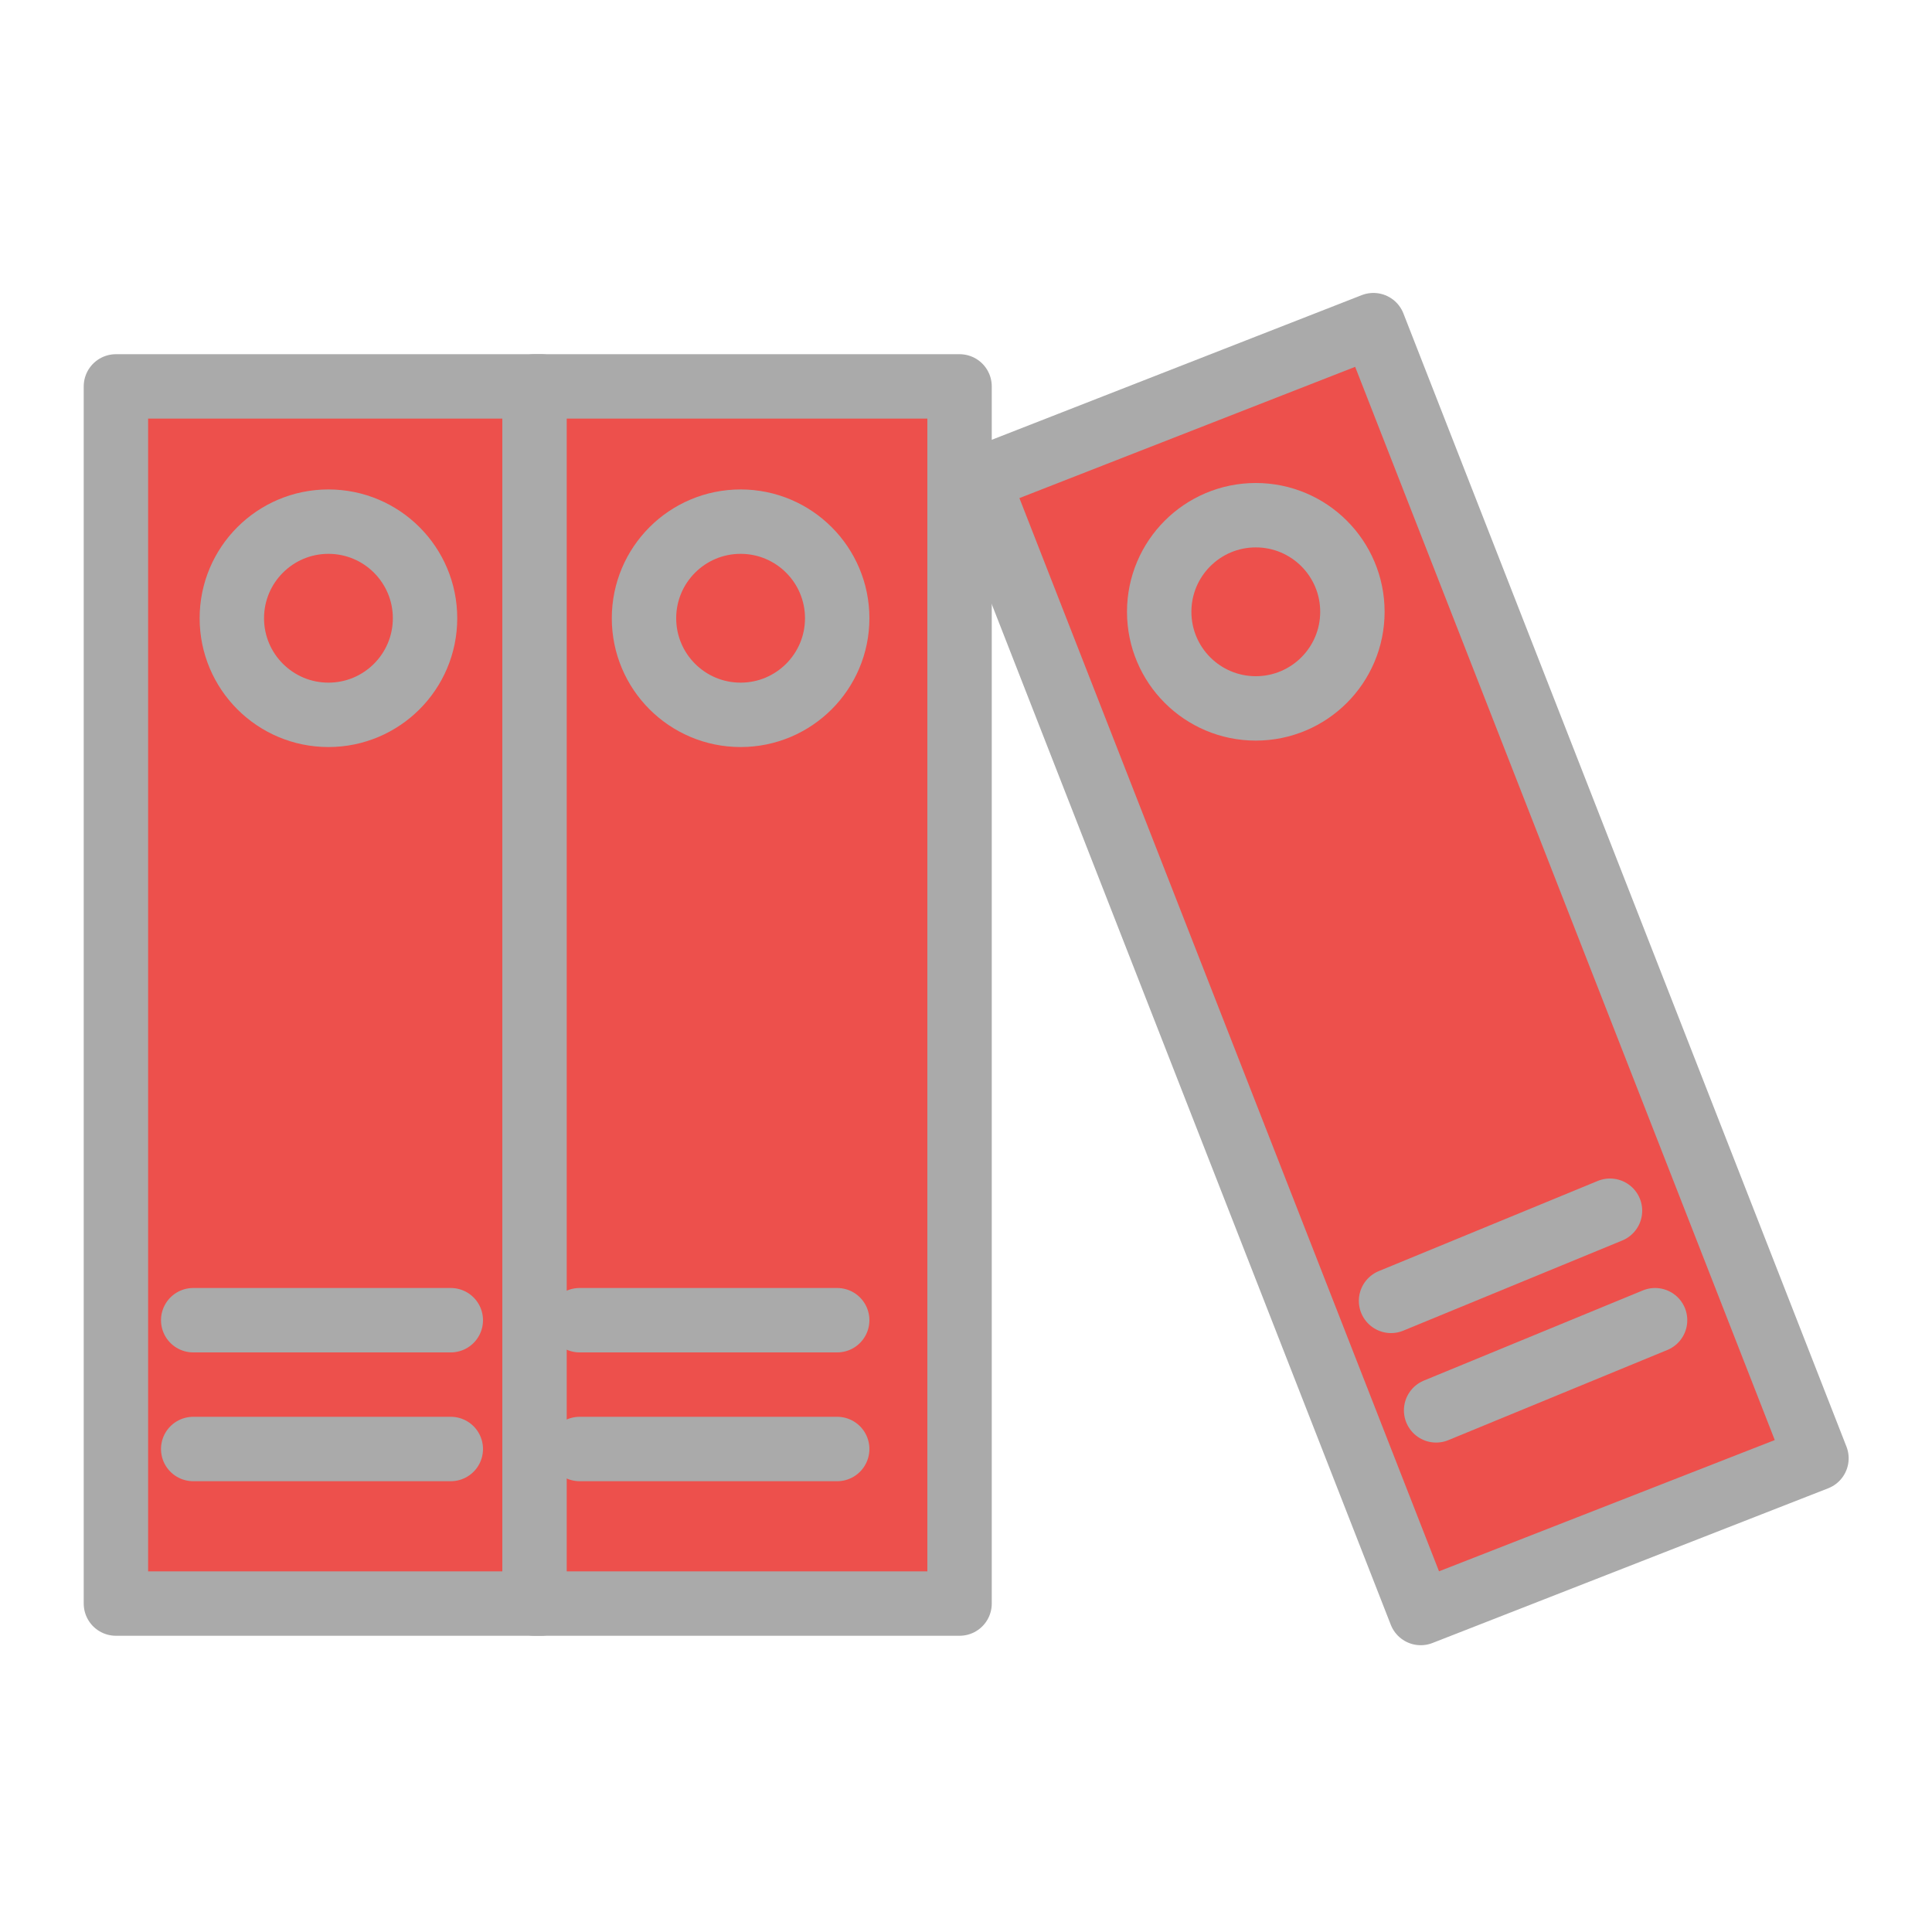 <?xml version="1.0" encoding="utf-8"?>
<!-- Generator: Adobe Illustrator 19.2.1, SVG Export Plug-In . SVG Version: 6.00 Build 0)  -->
<svg version="1.1" id="Layer_1" xmlns="http://www.w3.org/2000/svg" xmlns:xlink="http://www.w3.org/1999/xlink" x="0px" y="0px"
	 viewBox="0 0 30 30" style="enable-background:new 0 0 30 30;" xml:space="preserve">
<style type="text/css">
	.st0{fill:#ED504C;stroke:#AAAAAA;stroke-linecap:round;stroke-linejoin:round;stroke-miterlimit:10;}
</style>
<g>
	<rect x="1.8" y="6" class="st0" width="6.6" height="18.9"/>
	<circle class="st0" cx="5.1" cy="9.6" r="1.5"/>
	<line class="st0" x1="3" y1="20.5" x2="7" y2="20.5"/>
	<line class="st0" x1="3" y1="22.5" x2="7" y2="22.5"/>
	<rect x="8.3" y="6" class="st0" width="6.6" height="18.9"/>
	<circle class="st0" cx="11.5" cy="9.6" r="1.5"/>
	<line class="st0" x1="9" y1="20.5" x2="13" y2="20.5"/>
	<line class="st0" x1="9" y1="22.5" x2="13" y2="22.5"/>
	<rect x="18.4" y="5.6" transform="matrix(0.931 -0.364 0.364 0.931 -3.987 8.935)" class="st0" width="6.6" height="18.9"/>
	<circle class="st0" cx="19.5" cy="9.5" r="1.5"/>
	<line class="st0" x1="21.6" y1="20.2" x2="25" y2="18.8"/>
	<line class="st0" x1="22.3" y1="21.9" x2="25.7" y2="20.5"/>
</g>
</svg>
